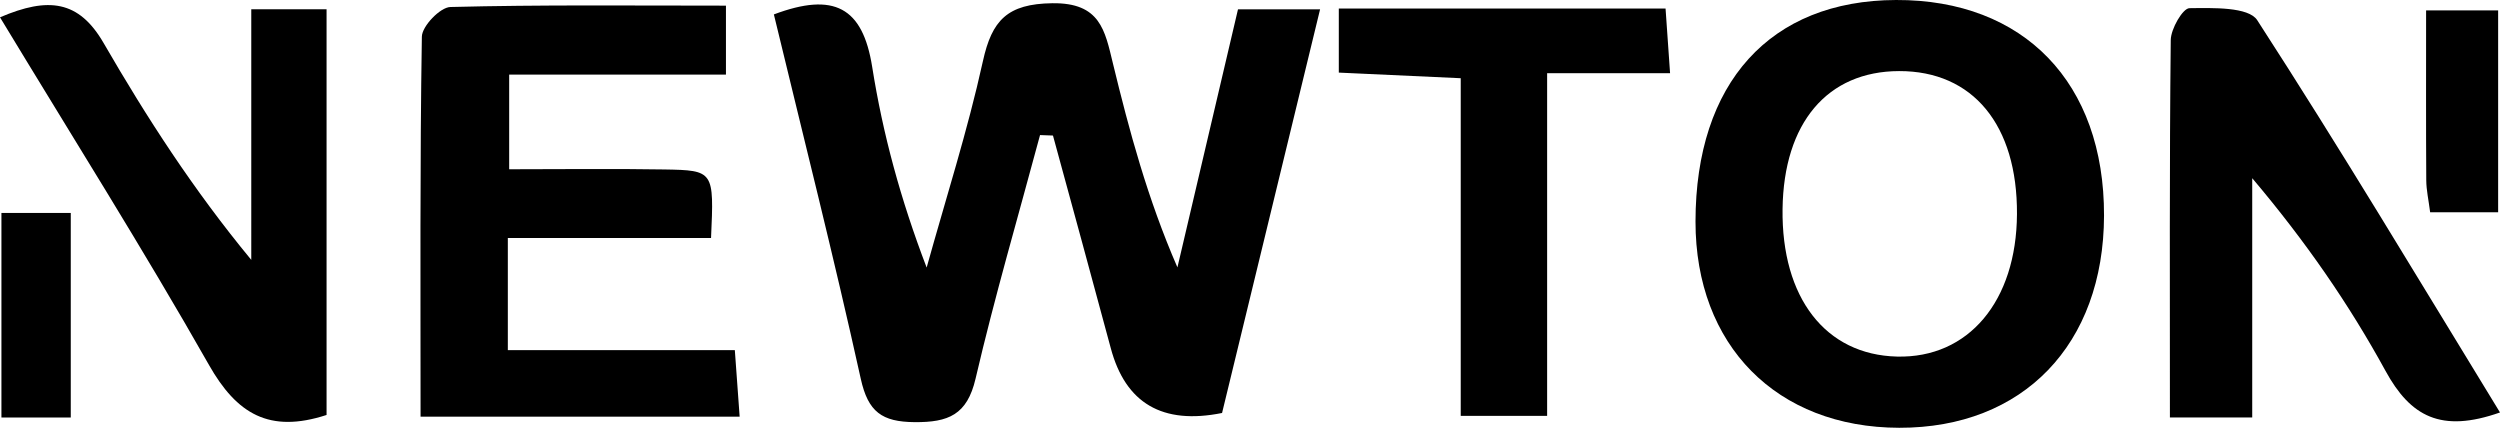 <?xml version="1.0" encoding="UTF-8"?><svg id="b" xmlns="http://www.w3.org/2000/svg" viewBox="0 0 2458.46 420.66"><g id="c"><path d="M1022.76,132.8c-21.42,79.79-44.67,159.16-63.41,239.57-8.3,35.59-26.77,43.02-59.93,42.76-32.11-.26-45.76-10.06-52.94-42.58-26.44-119.68-56.57-238.55-85.47-358.37,59.09-22.21,87.36-7.2,96.68,51.59,10.4,65.57,27.8,130.04,53.56,197.35,18.78-67.58,40.27-134.57,55.32-202.95,8.85-40.25,24.02-56.4,68.28-56.99,47.16-.63,51.69,26.69,59.58,59.18,16.16,66.51,33.9,132.65,63.43,200.59,19.82-84.43,39.63-168.86,59.56-253.76h80.73c-33.12,136.4-64.89,267.21-96.39,396.93q-87.79,17.74-109.49-63.92c-18.68-69.7-37.85-139.28-56.8-208.91-4.24-.15-8.48-.31-12.72-.46Z" fill="#000" stroke-width="0"/><path d="M2069.07,212.01c-.32,126.83-79.57,208.92-201.43,208.66-120.58-.26-200.38-81.07-200.31-202.84C1667.41,81.39,1740.73.4,1864.54,0c125.87-.41,204.86,81.46,204.53,212ZM1983.46,210.53c.47-87.66-43.35-140.81-115.93-140.62-70.59.18-113.48,50.94-114.59,135.6-1.14,87.4,42.26,143.39,112.51,145.14,70.25,1.76,117.55-54.4,118.01-140.12Z" fill="#000" stroke-width="0"/><path d="M699.25,234.04h-199.86v110.27h223.23c1.91,26.37,3.16,43.55,4.74,65.43h-313.78c0-124.68-.69-249.22,1.27-373.71.16-10.3,18.01-28.88,28.02-29.14,89.01-2.3,178.11-1.34,271.02-1.34v67.81h-213.17v93.09c51.88,0,102.19-.66,152.48.19,49.01.83,49,1.51,46.04,67.41Z" fill="#000" stroke-width="0"/><path d="M2458.46,405.61c-57.99,20.45-88.03,3.97-112.54-40.82-35.75-65.31-78.23-126.99-131.12-189.56v235.32h-80.95c0-125.99-.49-248.58.83-371.15.12-11.08,11.87-31.29,18.38-31.36,22.82-.24,58.1-1.42,66.66,11.8,81.8,126.36,159.09,255.61,238.74,385.77Z" fill="#000" stroke-width="0"/><path d="M321.14,408.07c-56.36,18.38-88.38-1.17-115.59-49.1C140.74,244.82,70.59,133.67,0,17.02,47.59-3.33,77.57.29,101.91,42.35c42.29,73.08,88.13,144.12,145.19,213.21V9.14h74.04v398.93Z" fill="#000" stroke-width="0"/><path d="M1436.46,76.92c-45.31-2.09-81.16-3.74-119.9-5.52V8.39h321.32c1.44,20.66,2.66,38.13,4.44,63.61h-120.9v336.97h-84.96V76.92Z" fill="#000" stroke-width="0"/><path d="M69.59,410.57H1.41v-201.16h68.18v201.16Z" fill="#000" stroke-width="0"/><path d="M2456.62,208.72h-66.86c-1.55-12.21-3.75-21.77-3.81-31.34-.34-54.09-.16-108.18-.16-167.18h70.84v198.52Z" fill="#000" stroke-width="0"/></g></svg>